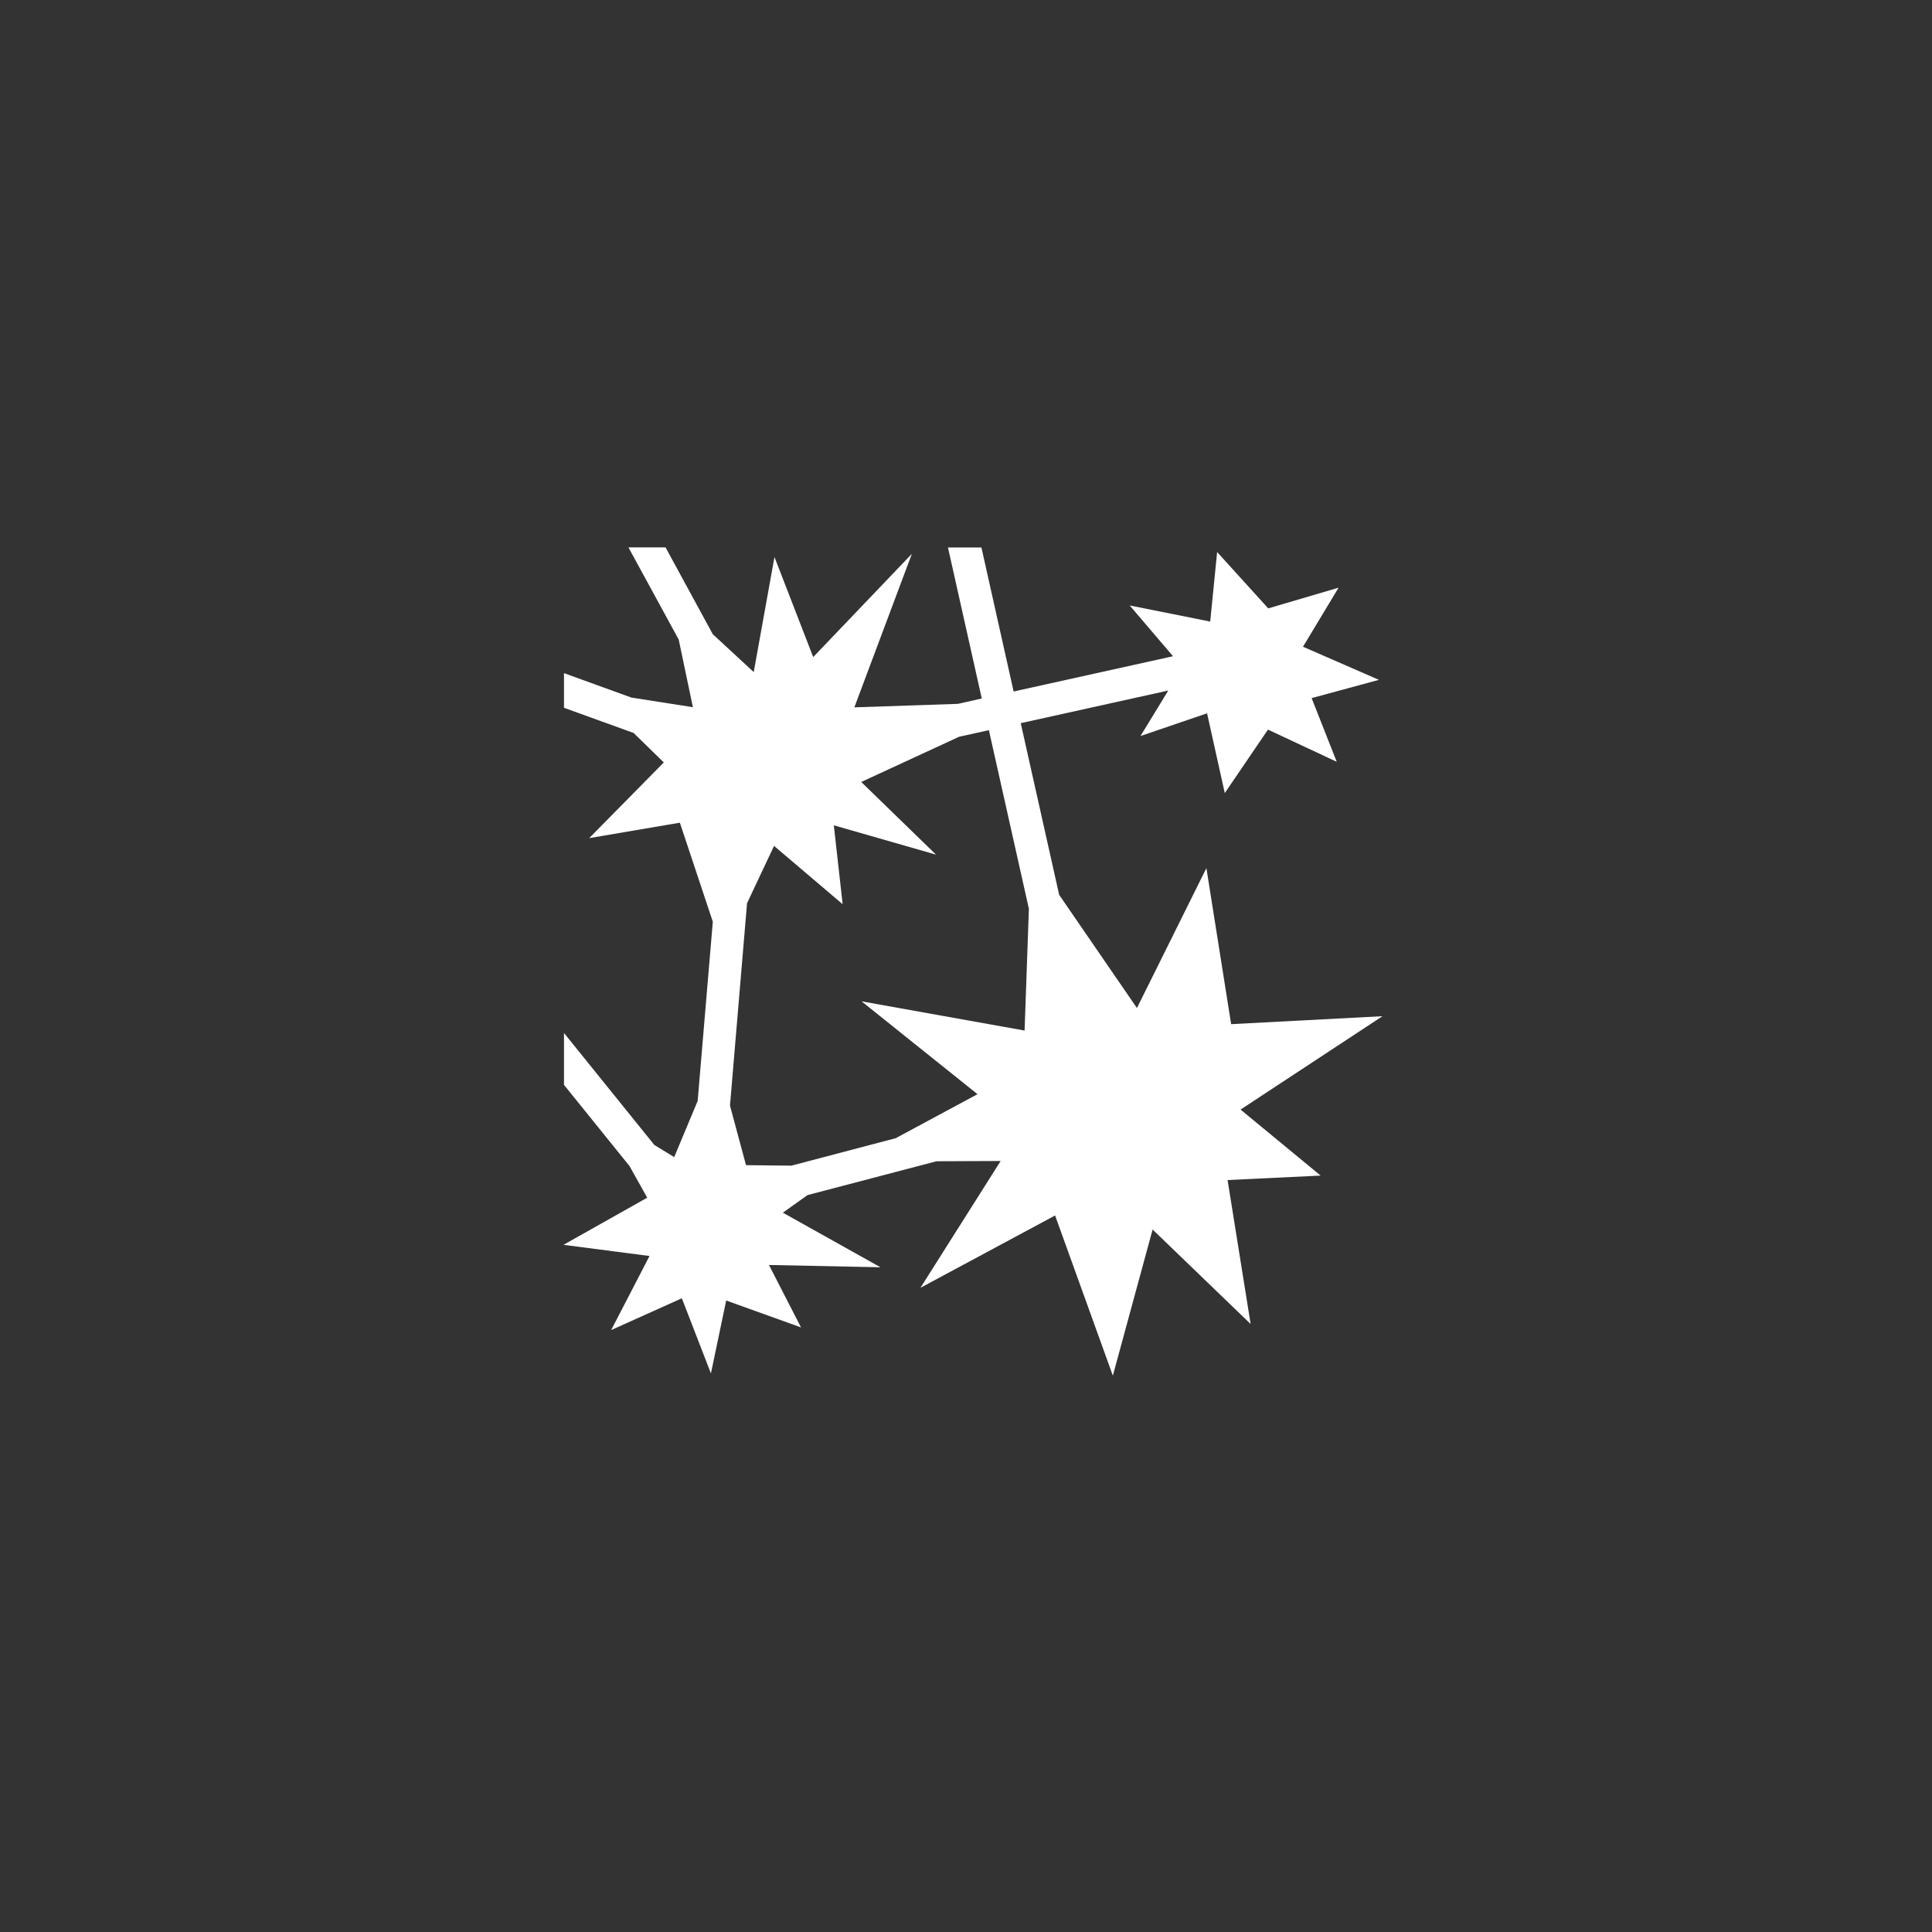 <svg xmlns="http://www.w3.org/2000/svg" width="120" height="120" viewBox="0 0 120 120">
  <rect x="0" y="0" width="120" height="120" fill="#333333" stroke="none"/>
  <g id="gouging-electrodes-icon5" transform="translate(-107 -355)">
    <circle id="Ellipse_70" data-name="Ellipse 70" cx="60" cy="60" r="60" transform="translate(107 355)" fill="#0093dd" opacity="0"/>
    <path id="laser-sparks-svgrepo-com" d="M22.034,16.53l3.123,5.726.88,4.2-3.824-.6L18.03,24.34v2.152l4.325,1.564,1.874,1.831-4.633,4.7,5.631-.958,2.047,6.149-.941,11.133L24.876,54.4l-1.235-.755L18.03,46.691v3.222L22.1,54.955l1.1,1.966L18,59.848l5.343.694-2.382,4.6,4.389-1.973,1.807,4.666.948-4.528,4.649,1.672L30.761,61.1l6.927.142-6.064-3.391,1.536-1.093,8.007-2.1,3.986-.017-4.984,7.878,8.365-4.494,3.587,9.949,2.47-9.076,6.088,5.868-1.432-8.941,5.78-.277-4.974-4.1,8.815-5.8-9.4.494-1.536-9.692-4.315,8.69L48.787,38.11,46.4,27.447l9.164-2.027-1.726,2.826,4.135-1.411,1.1,4.954,2.683-3.942,4.271,2-1.56-3.956,4.179-1.134L63.931,22.7l2.21-3.668-4.369,1.286-3.174-3.5-.43,4.318-5-1,2.69,3.154-9.9,2.19-2-8.944H41.88l2.1,9.38-1.489.332-6.426.217,3.573-9.536-6.128,6.413-2.406-6.213-1.289,7.144-2.541-2.349L24.338,16.53ZM44.422,27.883l2.484,11.093-.267,7.563L36.514,44.725l7.2,5.766-5.079,2.734-6.48,1.706L29.336,54.9l-.995-3.7L29.4,38.631l1.678-3.56,4.26,3.621-.548-4.9,6.348,1.821L36.493,31.1l6.078-2.809,1.851-.409Z" transform="translate(124 372.47)" fill="#fff"/>
  </g>
</svg>
